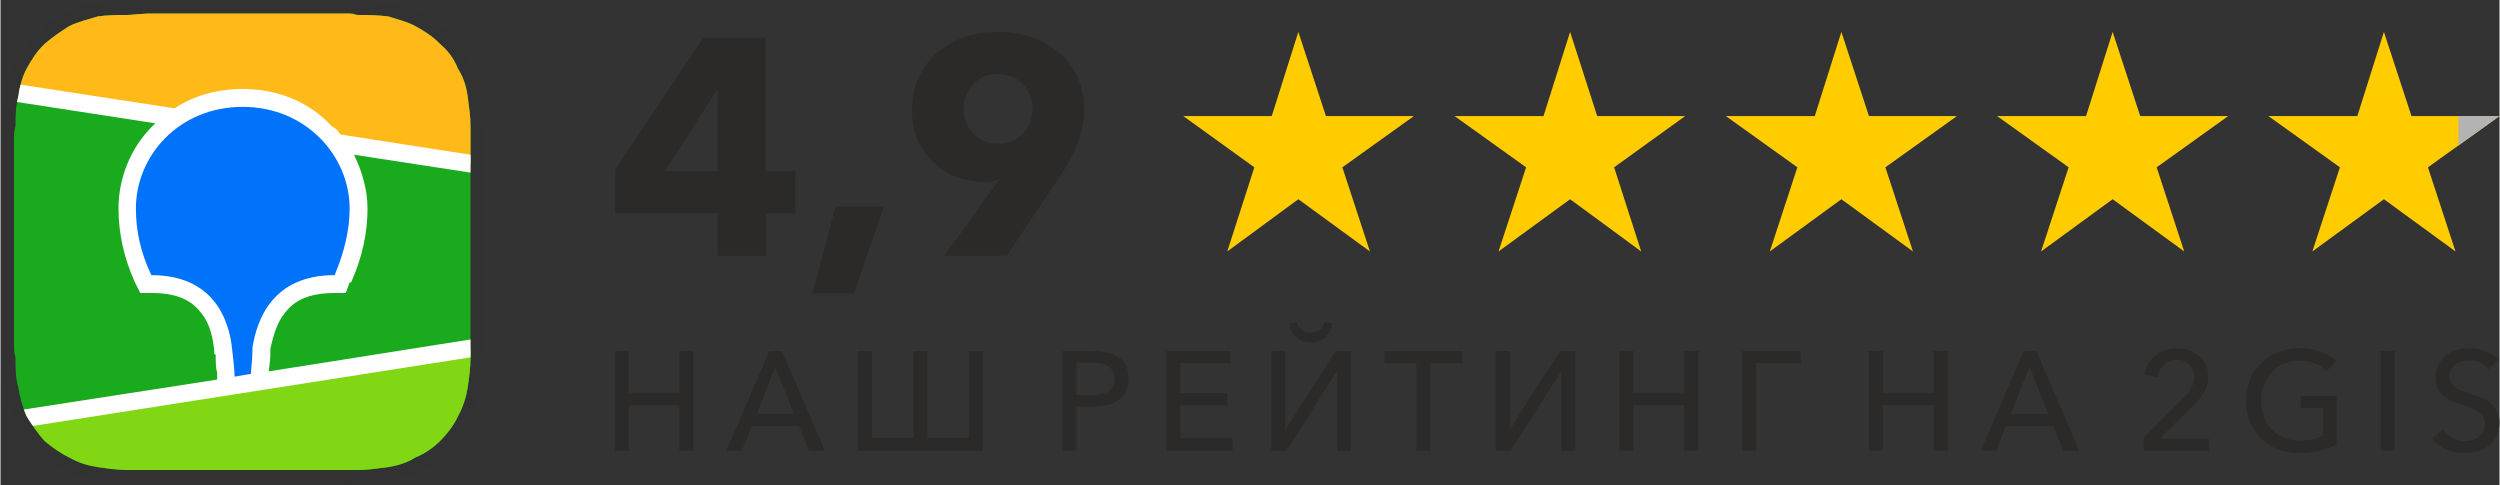 <?xml version="1.0" encoding="UTF-8"?> <svg xmlns="http://www.w3.org/2000/svg" xmlns:xlink="http://www.w3.org/1999/xlink" xmlns:xodm="http://www.corel.com/coreldraw/odm/2003" xml:space="preserve" width="500px" height="97px" version="1.1" style="shape-rendering:geometricPrecision; text-rendering:geometricPrecision; image-rendering:optimizeQuality; fill-rule:evenodd; clip-rule:evenodd" viewBox="0 0 51.68 10.03"><rect x="0" y="0" width="51.68" height="10.03" fill="#333333" stroke="none"/> <defs> <style type="text/css"> .fil2 {fill:none} .fil7 {fill:#0073FA} .fil5 {fill:#82D714} .fil9 {fill:#B3B3B3} .fil4 {fill:#FFB919} .fil8 {fill:#FFCC00} .fil6 {fill:white} .fil10 {fill:#2B2A29;fill-rule:nonzero} .fil3 {fill:#19AA1E;fill-rule:nonzero} .fil1 {fill:white;fill-opacity:0} .fil0 {fill:#1A1A1A;fill-opacity:0.012} </style> <clipPath id="id0"> <path d="M2.63 0.31l0.4 -0.03 4.19 0c0.09,0 0.12,0.03 0.17,0.03 0.2,0 0.4,0 0.63,0.03 0.19,0.06 0.39,0.11 0.56,0.2 0.2,0.11 0.37,0.22 0.51,0.37 0.17,0.14 0.29,0.31 0.37,0.51 0.11,0.17 0.17,0.36 0.2,0.56 0.03,0.23 0.06,0.43 0.06,0.63 0,0.08 0,0.19 0,0.28l0 0.17 0 3.74c0,0.11 0,0.2 0,0.31 0,0.11 0,0.2 0,0.28 0,0.23 -0.03,0.43 -0.06,0.63 -0.03,0.19 -0.09,0.39 -0.2,0.59 -0.08,0.17 -0.2,0.34 -0.37,0.51 -0.14,0.14 -0.31,0.26 -0.51,0.34 -0.17,0.11 -0.37,0.17 -0.56,0.2 -0.23,0.03 -0.43,0.06 -0.63,0.06l-0.65 0 -3.96 0c-0.06,0 -0.09,0 -0.15,0 -0.19,0 -0.42,-0.03 -0.62,-0.06 -0.2,-0.03 -0.4,-0.09 -0.59,-0.2 -0.17,-0.08 -0.34,-0.2 -0.51,-0.34 -0.15,-0.17 -0.26,-0.34 -0.37,-0.51 -0.09,-0.2 -0.14,-0.4 -0.17,-0.59 -0.06,-0.2 -0.06,-0.4 -0.06,-0.63 -0.03,-0.08 -0.03,-0.17 -0.03,-0.28l0 -0.14 0 -3.74c0,-0.11 0,-0.23 0,-0.34 0,-0.09 0,-0.2 0.03,-0.28 0,-0.2 0,-0.4 0.06,-0.63 0.03,-0.2 0.08,-0.39 0.17,-0.56 0.11,-0.2 0.22,-0.37 0.37,-0.51 0.17,-0.15 0.34,-0.26 0.51,-0.37 0.19,-0.09 0.39,-0.14 0.59,-0.2 0.2,-0.03 0.43,-0.03 0.62,-0.03z"></path> </clipPath> <clipPath id="id1"> <path d="M2.63 0.31l0.4 -0.03 4.19 0c0.09,0 0.12,0.03 0.17,0.03 0.2,0 0.4,0 0.63,0.03 0.19,0.06 0.39,0.11 0.56,0.2 0.2,0.11 0.37,0.22 0.51,0.37 0.17,0.14 0.29,0.31 0.37,0.51 0.11,0.17 0.17,0.36 0.2,0.56 0.03,0.23 0.06,0.43 0.06,0.63 0,0.08 0,0.19 0,0.28l0 0.17 0 3.74c0,0.11 0,0.2 0,0.31 0,0.11 0,0.2 0,0.28 0,0.23 -0.03,0.43 -0.06,0.63 -0.03,0.19 -0.09,0.39 -0.2,0.59 -0.08,0.17 -0.2,0.34 -0.37,0.51 -0.14,0.14 -0.31,0.26 -0.51,0.34 -0.17,0.11 -0.37,0.17 -0.56,0.2 -0.23,0.03 -0.43,0.06 -0.63,0.06l-0.65 0 -3.96 0c-0.06,0 -0.09,0 -0.15,0 -0.19,0 -0.42,-0.03 -0.62,-0.06 -0.2,-0.03 -0.4,-0.09 -0.59,-0.2 -0.17,-0.08 -0.34,-0.2 -0.51,-0.34 -0.15,-0.17 -0.26,-0.34 -0.37,-0.51 -0.09,-0.2 -0.14,-0.4 -0.17,-0.59 -0.06,-0.2 -0.06,-0.4 -0.06,-0.63 -0.03,-0.08 -0.03,-0.17 -0.03,-0.28l0 -0.14 0 -3.74c0,-0.11 0,-0.23 0,-0.34 0,-0.09 0,-0.2 0.03,-0.28 0,-0.2 0,-0.4 0.06,-0.63 0.03,-0.2 0.08,-0.39 0.17,-0.56 0.11,-0.2 0.22,-0.37 0.37,-0.51 0.17,-0.15 0.34,-0.26 0.51,-0.37 0.19,-0.09 0.39,-0.14 0.59,-0.2 0.2,-0.03 0.43,-0.03 0.62,-0.03z"></path> </clipPath> </defs> <g id="Слой_x0020_1">  <g id="_2349958564688"> <path class="fil0" d="M3.03 0c-0.11,0 -0.23,0 -0.4,0 -0.25,0 -0.48,0.03 -0.68,0.06 -0.22,0.05 -0.45,0.11 -0.65,0.22 -0.22,0.12 -0.42,0.26 -0.59,0.43 -0.17,0.17 -0.31,0.34 -0.43,0.56 -0.11,0.2 -0.17,0.43 -0.22,0.68 -0.03,0.2 -0.06,0.4 -0.06,0.66l0 0.11c0,0.03 0,0.06 0,0.11l0 0.23 0 3.91 0 0.14c0,0.11 0,0.23 0,0.31 0,0.26 0.03,0.45 0.06,0.65 0.05,0.26 0.11,0.46 0.22,0.68 0.12,0.2 0.26,0.4 0.43,0.57 0.17,0.17 0.37,0.31 0.59,0.42 0.2,0.09 0.43,0.17 0.65,0.2 0.2,0.06 0.37,0.06 0.6,0.06l0.17 0.03c0.11,0 0.23,0 0.51,0l3.74 0c0.11,0 0.22,0 0.42,-0.03 0.26,0 0.46,0 0.65,-0.06 0.26,-0.03 0.49,-0.11 0.68,-0.2 0.23,-0.11 0.43,-0.25 0.6,-0.42 0.17,-0.17 0.31,-0.37 0.4,-0.57 0.11,-0.22 0.19,-0.42 0.22,-0.68 0.06,-0.17 0.06,-0.37 0.06,-0.59l0 -0.06c0.03,-0.06 0.03,-0.11 0.03,-0.17l0 -0.45 0 -3.83 0 -0.19c0,-0.06 0,-0.12 -0.03,-0.17 0,-0.26 0,-0.46 -0.06,-0.66 -0.03,-0.25 -0.11,-0.48 -0.22,-0.68 -0.09,-0.22 -0.23,-0.39 -0.4,-0.56 -0.17,-0.17 -0.37,-0.31 -0.6,-0.43 -0.19,-0.11 -0.42,-0.17 -0.68,-0.22 -0.17,-0.03 -0.36,-0.03 -0.59,-0.06l-0.2 0c0,0 -0.03,0 -0.06,0l-4.16 0z"></path> <path class="fil0" d="M2.63 0.31l0.4 -0.03 4.19 0c0.09,0 0.12,0.03 0.17,0.03 0.2,0 0.4,0 0.63,0.03 0.19,0.06 0.39,0.11 0.56,0.2 0.2,0.11 0.37,0.22 0.51,0.37 0.17,0.14 0.29,0.31 0.37,0.51 0.11,0.17 0.17,0.36 0.2,0.56 0.03,0.23 0.06,0.43 0.06,0.63 0,0.08 0,0.19 0,0.28l0 0.17 0 3.74c0,0.11 0,0.2 0,0.31 0,0.11 0,0.2 0,0.28 0,0.23 -0.03,0.43 -0.06,0.63 -0.03,0.19 -0.09,0.39 -0.2,0.59 -0.08,0.17 -0.2,0.34 -0.37,0.51 -0.14,0.14 -0.31,0.26 -0.51,0.34 -0.17,0.11 -0.37,0.17 -0.56,0.2 -0.23,0.03 -0.43,0.06 -0.63,0.06l-0.65 0 -3.96 0c-0.06,0 -0.09,0 -0.15,0 -0.19,0 -0.42,-0.03 -0.62,-0.06 -0.2,-0.03 -0.4,-0.09 -0.59,-0.2 -0.17,-0.08 -0.34,-0.2 -0.51,-0.34 -0.15,-0.17 -0.26,-0.34 -0.37,-0.51 -0.09,-0.2 -0.14,-0.4 -0.17,-0.59 -0.06,-0.2 -0.06,-0.4 -0.06,-0.63 -0.03,-0.08 -0.03,-0.17 -0.03,-0.28l0 -0.14 0 -3.74c0,-0.11 0,-0.23 0,-0.34 0,-0.09 0,-0.2 0.03,-0.28 0,-0.2 0,-0.4 0.06,-0.63 0.03,-0.2 0.08,-0.39 0.17,-0.56 0.11,-0.2 0.22,-0.37 0.37,-0.51 0.17,-0.15 0.34,-0.26 0.51,-0.37 0.19,-0.09 0.39,-0.14 0.59,-0.2 0.2,-0.03 0.43,-0.03 0.62,-0.03z"></path> <g> </g> <g style="clip-path:url(#id0)"> <g> <polygon class="fil1" points="0.28,0.28 9.72,0.28 9.72,9.72 0.28,9.72 "></polygon> </g> </g> <path class="fil2" d="M2.63 0.31l0.4 -0.03 4.19 0c0.09,0 0.12,0.03 0.17,0.03 0.2,0 0.4,0 0.63,0.03 0.19,0.06 0.39,0.11 0.56,0.2 0.2,0.11 0.37,0.22 0.51,0.37 0.17,0.14 0.29,0.31 0.37,0.51 0.11,0.17 0.17,0.36 0.2,0.56 0.03,0.23 0.06,0.43 0.06,0.63 0,0.08 0,0.19 0,0.28l0 0.17 0 3.74c0,0.11 0,0.2 0,0.31 0,0.11 0,0.2 0,0.28 0,0.23 -0.03,0.43 -0.06,0.63 -0.03,0.19 -0.09,0.39 -0.2,0.59 -0.08,0.17 -0.2,0.34 -0.37,0.51 -0.14,0.14 -0.31,0.26 -0.51,0.34 -0.17,0.11 -0.37,0.17 -0.56,0.2 -0.23,0.03 -0.43,0.06 -0.63,0.06l-0.65 0 -3.96 0c-0.06,0 -0.09,0 -0.15,0 -0.19,0 -0.42,-0.03 -0.62,-0.06 -0.2,-0.03 -0.4,-0.09 -0.59,-0.2 -0.17,-0.08 -0.34,-0.2 -0.51,-0.34 -0.15,-0.17 -0.26,-0.34 -0.37,-0.51 -0.09,-0.2 -0.14,-0.4 -0.17,-0.59 -0.06,-0.2 -0.06,-0.4 -0.06,-0.63 -0.03,-0.08 -0.03,-0.17 -0.03,-0.28l0 -0.14 0 -3.74c0,-0.11 0,-0.23 0,-0.34 0,-0.09 0,-0.2 0.03,-0.28 0,-0.2 0,-0.4 0.06,-0.63 0.03,-0.2 0.08,-0.39 0.17,-0.56 0.11,-0.2 0.22,-0.37 0.37,-0.51 0.17,-0.15 0.34,-0.26 0.51,-0.37 0.19,-0.09 0.39,-0.14 0.59,-0.2 0.2,-0.03 0.43,-0.03 0.62,-0.03z"></path> <g> </g> <g style="clip-path:url(#id1)"> <g> <polygon id="_1" class="fil3" points="0.28,9.72 9.72,9.72 9.72,0.28 0.28,0.28 "></polygon> <polygon class="fil4" points="0.28,0.28 9.72,0.28 9.72,3.4 0.28,1.93 "></polygon> <polygon class="fil5" points="0.28,8.7 9.72,7.22 9.72,9.72 0.28,9.72 "></polygon> <path class="fil6" d="M0.28 1.73l3.32 0.51c0.39,-0.26 0.88,-0.4 1.41,-0.4 0.74,0 1.39,0.28 1.84,0.77 0.09,0.05 0.15,0.11 0.17,0.17l2.7 0.42 0 0.37 -2.41 -0.37c0.17,0.34 0.28,0.74 0.28,1.11 0,0.51 -0.11,1.02 -0.34,1.53l-0.03 0 -0.08 0.22 -0.23 0c-0.51,0 -0.82,0.14 -1.02,0.4 -0.17,0.2 -0.25,0.48 -0.31,0.76l0 0.03 0 0.03 0 0.03 0 0.03c0,0.14 -0.03,0.25 -0.03,0.34l4.17 -0.66 0 0.37 -9.44 1.48 0 -0.37 4.2 -0.65 0 -0.09 0 -0.03 0 0 0 -0.03c-0.03,-0.08 -0.03,-0.22 -0.03,-0.36l-0.03 -0.03 0 -0.06c-0.03,-0.31 -0.11,-0.59 -0.28,-0.79 -0.2,-0.26 -0.51,-0.4 -1,-0.4l-0.02 0 -0.23 0 -0.11 -0.22c-0.23,-0.51 -0.34,-1.02 -0.34,-1.53 0,-0.63 0.25,-1.25 0.7,-1.7 0.03,-0.03 0.03,-0.03 0.06,-0.06l-2.92 -0.45 0 -0.37 0 0z"></path> <path class="fil7" d="M5.01 2.21c1.31,0 2.21,1.02 2.21,2.1 0,0.45 -0.11,0.9 -0.31,1.38 -1.3,0 -1.61,0.94 -1.7,1.5l0 0.06c0,0.2 -0.03,0.37 -0.03,0.48l-0.34 0.06 0 0c0,-0.14 -0.02,-0.31 -0.05,-0.57l0 0c-0.06,-0.59 -0.37,-1.53 -1.67,-1.53 -0.23,-0.48 -0.32,-0.93 -0.32,-1.38 0,-1.08 0.88,-2.1 2.21,-2.1l0 0z"></path> </g> </g> <path class="fil2" d="M2.63 0.31l0.4 -0.03 4.19 0c0.09,0 0.12,0.03 0.17,0.03 0.2,0 0.4,0 0.63,0.03 0.19,0.06 0.39,0.11 0.56,0.2 0.2,0.11 0.37,0.22 0.51,0.37 0.17,0.14 0.29,0.31 0.37,0.51 0.11,0.17 0.17,0.36 0.2,0.56 0.03,0.23 0.06,0.43 0.06,0.63 0,0.08 0,0.19 0,0.28l0 0.17 0 3.74c0,0.11 0,0.2 0,0.31 0,0.11 0,0.2 0,0.28 0,0.23 -0.03,0.43 -0.06,0.63 -0.03,0.19 -0.09,0.39 -0.2,0.59 -0.08,0.17 -0.2,0.34 -0.37,0.51 -0.14,0.14 -0.31,0.26 -0.51,0.34 -0.17,0.11 -0.37,0.17 -0.56,0.2 -0.23,0.03 -0.43,0.06 -0.63,0.06l-0.65 0 -3.96 0c-0.06,0 -0.09,0 -0.15,0 -0.19,0 -0.42,-0.03 -0.62,-0.06 -0.2,-0.03 -0.4,-0.09 -0.59,-0.2 -0.17,-0.08 -0.34,-0.2 -0.51,-0.34 -0.15,-0.17 -0.26,-0.34 -0.37,-0.51 -0.09,-0.2 -0.14,-0.4 -0.17,-0.59 -0.06,-0.2 -0.06,-0.4 -0.06,-0.63 -0.03,-0.08 -0.03,-0.17 -0.03,-0.28l0 -0.14 0 -3.74c0,-0.11 0,-0.23 0,-0.34 0,-0.09 0,-0.2 0.03,-0.28 0,-0.2 0,-0.4 0.06,-0.63 0.03,-0.2 0.08,-0.39 0.17,-0.56 0.11,-0.2 0.22,-0.37 0.37,-0.51 0.17,-0.15 0.34,-0.26 0.51,-0.37 0.19,-0.09 0.39,-0.14 0.59,-0.2 0.2,-0.03 0.43,-0.03 0.62,-0.03z"></path> <path class="fil2" d="M2.63 0.31l0.4 -0.03 4.19 0c0.09,0 0.12,0.03 0.17,0.03 0.2,0 0.4,0 0.63,0.03 0.19,0.06 0.39,0.11 0.56,0.2 0.2,0.11 0.37,0.22 0.51,0.37 0.17,0.14 0.29,0.31 0.37,0.51 0.11,0.17 0.17,0.36 0.2,0.56 0.03,0.23 0.06,0.43 0.06,0.63 0,0.08 0,0.19 0,0.28l0 0.17 0 3.74c0,0.11 0,0.2 0,0.31 0,0.11 0,0.2 0,0.28 0,0.23 -0.03,0.43 -0.06,0.63 -0.03,0.19 -0.09,0.39 -0.2,0.59 -0.08,0.17 -0.2,0.34 -0.37,0.51 -0.14,0.14 -0.31,0.26 -0.51,0.34 -0.17,0.11 -0.37,0.17 -0.56,0.2 -0.23,0.03 -0.43,0.06 -0.63,0.06l-0.65 0 -3.96 0c-0.06,0 -0.09,0 -0.15,0 -0.19,0 -0.42,-0.03 -0.62,-0.06 -0.2,-0.03 -0.4,-0.09 -0.59,-0.2 -0.17,-0.08 -0.34,-0.2 -0.51,-0.34 -0.15,-0.17 -0.26,-0.34 -0.37,-0.51 -0.09,-0.2 -0.14,-0.4 -0.17,-0.59 -0.06,-0.2 -0.06,-0.4 -0.06,-0.63 -0.03,-0.08 -0.03,-0.17 -0.03,-0.28l0 -0.14 0 -3.74c0,-0.11 0,-0.23 0,-0.34 0,-0.09 0,-0.2 0.03,-0.28 0,-0.2 0,-0.4 0.06,-0.63 0.03,-0.2 0.08,-0.39 0.17,-0.56 0.11,-0.2 0.22,-0.37 0.37,-0.51 0.17,-0.15 0.34,-0.26 0.51,-0.37 0.19,-0.09 0.39,-0.14 0.59,-0.2 0.2,-0.03 0.43,-0.03 0.62,-0.03z"></path> </g> <g id="_2349958567808"> <g> <polygon class="fil8" points="26.84,0.66 27.41,2.4 29.23,2.4 27.75,3.46 28.32,5.2 26.84,4.12 25.37,5.2 25.93,3.46 24.46,2.4 26.29,2.4 "></polygon> <polygon class="fil8" points="32.46,0.66 33.02,2.4 34.84,2.4 33.37,3.46 33.93,5.2 32.46,4.12 30.98,5.2 31.55,3.46 30.07,2.4 31.91,2.4 "></polygon> <polygon class="fil8" points="38.07,0.66 38.64,2.4 40.46,2.4 38.98,3.46 39.55,5.2 38.07,4.12 36.59,5.2 37.16,3.46 35.68,2.4 37.52,2.4 "></polygon> <polygon class="fil8" points="43.68,0.66 44.25,2.4 46.07,2.4 44.59,3.46 45.16,5.2 43.68,4.12 42.2,5.2 42.77,3.46 41.29,2.4 43.13,2.4 "></polygon> <polygon class="fil8" points="49.29,0.66 49.86,2.4 51.68,2.4 50.2,3.46 50.77,5.2 49.29,4.12 47.81,5.2 48.38,3.46 46.9,2.4 48.74,2.4 "></polygon> <polygon class="fil9" points="50.83,2.4 51.68,2.4 50.83,3.01 "></polygon> <path class="fil10" d="M16.44 4.41l-0.61 0 0 0.88 -1 0 0 -0.88 -2.12 0 0 -0.9 1.83 -2.73 1.28 0 0 2.76 0.62 0 0 0.87zm-1.61 -0.87l0 -1.67 -0.02 0 -1.07 1.67 1.09 0zm3.44 0.73l-0.62 1.8 -0.86 0 0.48 -1.8 1 0zm4.14 -2c0,0.43 -0.17,0.89 -0.51,1.39l-1.09 1.63 -1.29 0 1.12 -1.56 0.01 -0.02c-0.09,0.04 -0.2,0.05 -0.31,0.05 -0.41,0 -0.76,-0.13 -1.05,-0.41 -0.29,-0.28 -0.44,-0.63 -0.44,-1.06 0,-0.49 0.17,-0.89 0.51,-1.19 0.34,-0.3 0.76,-0.44 1.27,-0.44 0.5,0 0.93,0.14 1.27,0.44 0.34,0.29 0.51,0.68 0.51,1.17zm-1.07 -0.02c0,-0.2 -0.07,-0.37 -0.2,-0.51 -0.13,-0.14 -0.3,-0.21 -0.51,-0.21 -0.21,0 -0.38,0.07 -0.51,0.21 -0.13,0.13 -0.2,0.31 -0.2,0.52 0,0.2 0.07,0.37 0.2,0.51 0.13,0.13 0.29,0.2 0.5,0.2 0.21,0 0.39,-0.07 0.52,-0.2 0.13,-0.13 0.2,-0.3 0.2,-0.52z"></path> </g> <path class="fil10" d="M12.71 9.32l0 -2.06 0.28 0 0 0.86 1.05 0 0 -0.86 0.29 0 0 2.06 -0.29 0 0 -0.94 -1.05 0 0 0.94 -0.28 0zm2.3 0l0.89 -2.06 0.26 0 0.89 2.06 -0.33 0 -0.21 -0.51 -0.97 0 -0.21 0.51 -0.32 0zm0.63 -0.76l0.77 0 -0.39 -0.97 -0.38 0.97zm2.09 0.76l0 -2.06 0.29 0 0 1.8 0.86 0 0 -1.8 0.29 0 0 1.8 0.86 0 0 -1.8 0.29 0 0 2.06 -2.59 0zm4.23 0l0 -2.06 0.63 0c0.23,0 0.41,0.04 0.55,0.14 0.13,0.09 0.19,0.24 0.19,0.43 0,0.2 -0.07,0.35 -0.21,0.44 -0.13,0.1 -0.31,0.14 -0.54,0.14l-0.33 0 0 0.91 -0.29 0zm0.29 -1.15l0.31 0c0.32,0 0.48,-0.11 0.48,-0.34 0,-0.22 -0.16,-0.33 -0.48,-0.33l-0.31 0 0 0.67zm1.86 1.15l0 -2.06 1.32 0 0 0.25 -1.03 0 0 0.62 0.97 0 0 0.25 -0.97 0 0 0.68 1.08 0 0 0.26 -1.37 0zm2.17 0l0 -2.06 0.29 0 0 1.63 0 0 1.04 -1.63 0.32 0 0 2.06 -0.29 0 0 -1.63 -0.01 0 -1.04 1.63 -0.31 0zm1.12 -2.35c-0.08,0.07 -0.18,0.11 -0.3,0.11 -0.13,0 -0.23,-0.04 -0.31,-0.11 -0.08,-0.07 -0.13,-0.16 -0.14,-0.28l0.16 -0.03c0.01,0.07 0.05,0.12 0.1,0.16 0.05,0.04 0.11,0.06 0.19,0.06 0.07,0 0.13,-0.02 0.18,-0.06 0.06,-0.04 0.09,-0.09 0.1,-0.16l0.16 0.03c-0.01,0.12 -0.06,0.21 -0.14,0.28zm1.88 2.35l0 -1.81 -0.66 0 0 -0.25 1.61 0 0 0.25 -0.66 0 0 1.81 -0.29 0zm1.64 0l0 -2.06 0.29 0 0 1.63 0 0 1.04 -1.63 0.32 0 0 2.06 -0.29 0 0 -1.63 -0.01 0 -1.04 1.63 -0.31 0zm2.56 0l0 -2.06 0.29 0 0 0.86 1.05 0 0 -0.86 0.29 0 0 2.06 -0.29 0 0 -0.94 -1.05 0 0 0.94 -0.29 0zm2.54 0l0 -2.06 1.21 0 0 0.25 -0.92 0 0 1.81 -0.29 0zm2.62 0l0 -2.06 0.29 0 0 0.86 1.05 0 0 -0.86 0.29 0 0 2.06 -0.29 0 0 -0.94 -1.05 0 0 0.94 -0.29 0zm2.31 0l0.89 -2.06 0.26 0 0.89 2.06 -0.33 0 -0.21 -0.51 -0.98 0 -0.2 0.51 -0.32 0zm0.62 -0.76l0.78 0 -0.39 -0.97 -0.39 0.97zm4.1 0.51l0 0.25 -1.35 0 0 -0.27 0.82 -0.82c0.15,-0.15 0.23,-0.3 0.23,-0.43 0,-0.11 -0.04,-0.19 -0.11,-0.26 -0.07,-0.07 -0.15,-0.1 -0.26,-0.1 -0.1,0 -0.19,0.03 -0.26,0.1 -0.07,0.07 -0.11,0.15 -0.13,0.26l-0.27 -0.05c0.02,-0.16 0.1,-0.29 0.22,-0.39 0.12,-0.1 0.27,-0.16 0.44,-0.16 0.19,0 0.34,0.06 0.47,0.16 0.12,0.1 0.19,0.25 0.19,0.43 0,0.12 -0.03,0.23 -0.09,0.32 -0.05,0.1 -0.14,0.2 -0.25,0.3l-0.67 0.66 1.02 0zm2.63 -1.6l-0.2 0.21c-0.14,-0.15 -0.32,-0.22 -0.56,-0.22 -0.24,0 -0.43,0.08 -0.57,0.24 -0.14,0.16 -0.22,0.35 -0.22,0.59 0,0.23 0.08,0.43 0.22,0.59 0.14,0.15 0.34,0.23 0.58,0.23 0.19,0 0.35,-0.03 0.48,-0.1l0 -0.57 -0.46 0 0 -0.25 0.74 0 0 1c-0.22,0.12 -0.48,0.18 -0.77,0.18 -0.32,0 -0.59,-0.1 -0.79,-0.3 -0.21,-0.21 -0.31,-0.47 -0.31,-0.78 0,-0.32 0.1,-0.58 0.31,-0.78 0.21,-0.2 0.47,-0.31 0.79,-0.31 0.32,0 0.58,0.09 0.76,0.27zm1.21 -0.21l0 2.06 -0.29 0 0 -2.06 0.29 0zm2.15 0.18l-0.21 0.2c-0.04,-0.06 -0.1,-0.11 -0.17,-0.14 -0.07,-0.04 -0.14,-0.05 -0.23,-0.05 -0.1,0 -0.2,0.03 -0.28,0.08 -0.08,0.06 -0.12,0.14 -0.12,0.25 0,0.06 0.01,0.1 0.03,0.14 0.02,0.04 0.05,0.07 0.1,0.1 0.04,0.03 0.09,0.05 0.12,0.06 0.04,0.02 0.1,0.04 0.17,0.06 0.08,0.03 0.14,0.05 0.18,0.06 0.04,0.01 0.09,0.04 0.15,0.07 0.07,0.04 0.11,0.08 0.15,0.11 0.03,0.04 0.06,0.09 0.09,0.15 0.03,0.07 0.04,0.14 0.04,0.22 0,0.2 -0.07,0.35 -0.21,0.46 -0.14,0.11 -0.31,0.16 -0.51,0.16 -0.13,0 -0.26,-0.02 -0.38,-0.07 -0.12,-0.06 -0.22,-0.13 -0.29,-0.23l0.22 -0.19c0.05,0.07 0.11,0.13 0.2,0.18 0.08,0.04 0.17,0.06 0.26,0.06 0.11,0 0.21,-0.03 0.29,-0.09 0.08,-0.06 0.12,-0.15 0.12,-0.26 0,-0.05 -0.01,-0.09 -0.03,-0.13 -0.01,-0.04 -0.04,-0.07 -0.06,-0.09 -0.02,-0.03 -0.06,-0.05 -0.11,-0.07 -0.06,-0.03 -0.1,-0.05 -0.13,-0.06 -0.03,-0.01 -0.08,-0.03 -0.16,-0.05 -0.07,-0.02 -0.14,-0.05 -0.19,-0.07 -0.06,-0.03 -0.11,-0.06 -0.17,-0.1 -0.06,-0.05 -0.1,-0.1 -0.13,-0.17 -0.03,-0.07 -0.04,-0.15 -0.04,-0.24 0,-0.13 0.03,-0.24 0.11,-0.33 0.07,-0.09 0.16,-0.16 0.26,-0.2 0.1,-0.04 0.22,-0.06 0.34,-0.06 0.11,0 0.23,0.03 0.33,0.07 0.11,0.04 0.19,0.1 0.26,0.17z"></path> </g> </g> </svg> 